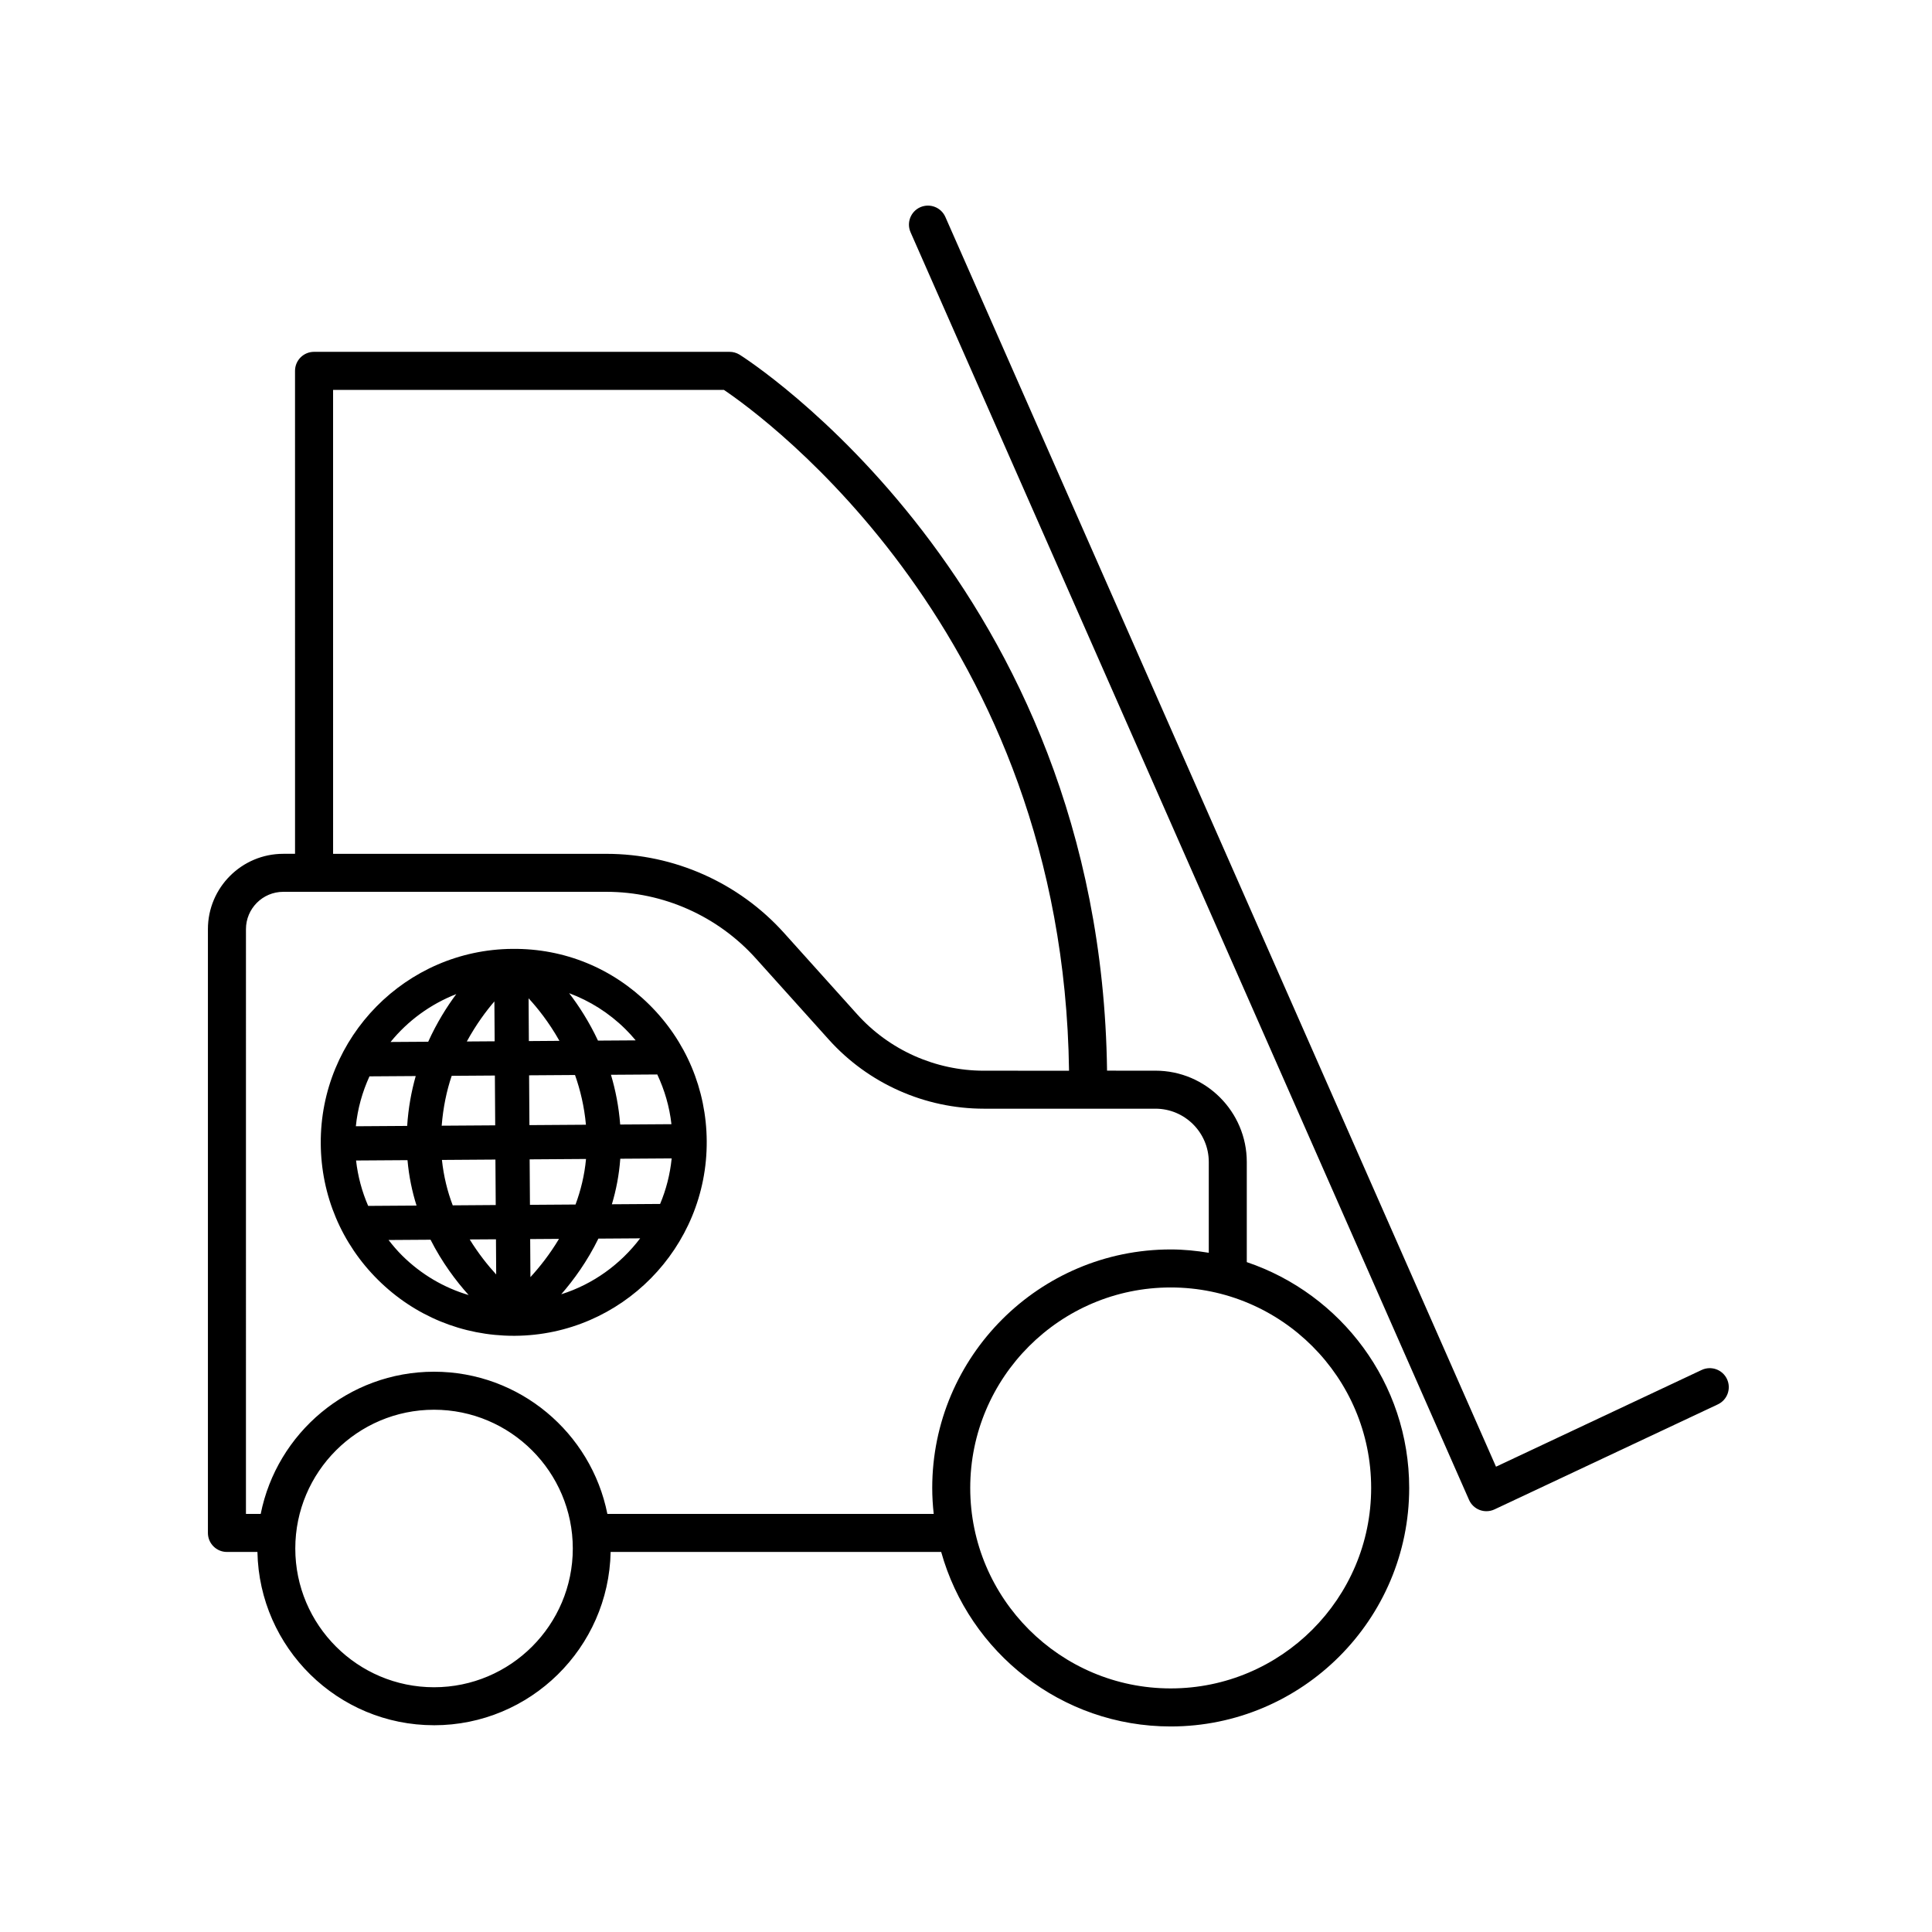 <?xml version="1.0" encoding="UTF-8"?>
<!-- Uploaded to: SVG Repo, www.svgrepo.com, Generator: SVG Repo Mixer Tools -->
<svg fill="#000000" width="800px" height="800px" version="1.1" viewBox="144 144 512 512" xmlns="http://www.w3.org/2000/svg">
 <g>
  <path d="m280.14 498h0.348c28.199-0.191 50.992-23.34 50.801-51.605-0.09-13.695-5.492-26.531-15.215-36.148-9.723-9.629-22.441-14.914-36.266-14.785-28.199 0.191-50.992 23.34-50.805 51.605 0.09 13.695 5.492 26.531 15.215 36.148 9.648 9.547 22.391 14.785 35.922 14.785zm-33.168-25.387 11.125-0.074c3.047 6.004 6.734 10.918 10.098 14.66-6.559-1.941-12.582-5.477-17.59-10.43-1.32-1.305-2.512-2.711-3.633-4.156zm-5.059-43.367 12.258-0.082c-1.145 4.051-1.961 8.449-2.266 13.215l-13.602 0.09c0.465-4.676 1.734-9.113 3.609-13.223zm77.023 33.812-12.781 0.086c1.125-3.738 1.91-7.766 2.227-12.066l13.617-0.09c-0.426 4.242-1.473 8.293-3.062 12.07zm-43.5 9.367 0.059 9.324c-2.254-2.457-4.734-5.586-7.019-9.281zm-11.457-8.996c-1.402-3.656-2.398-7.688-2.863-12.035l14.176-0.098 0.082 12.051zm20.523 8.938 7.644-0.051c-2.469 4.117-5.18 7.527-7.578 10.137zm-0.059-9.074-0.082-12.051 14.941-0.102c-0.402 4.359-1.414 8.383-2.781 12.07zm37.496-21.371-13.582 0.09c-0.367-4.762-1.246-9.148-2.445-13.184l12.273-0.082c1.941 4.133 3.238 8.559 3.754 13.176zm-22.66 0.145-14.977 0.102-0.086-13.199 12.168-0.082c1.398 3.957 2.457 8.359 2.894 13.18zm-15.125-22.172-0.074-11.332c2.273 2.453 5.352 6.258 8.176 11.273zm-9.066 0.059-7.379 0.051c2.481-4.539 5.176-8.148 7.309-10.617zm0.059 9.074 0.086 13.199-14.18 0.094c0.379-4.816 1.309-9.254 2.648-13.215zm-36.789 22.516 13.633-0.09c0.379 4.297 1.219 8.312 2.394 12.035l-12.816 0.086c-1.648-3.797-2.734-7.844-3.211-12.031zm54.375 35.453c3.301-3.789 6.898-8.734 9.844-14.75l11.07-0.074c-5.227 6.898-12.488 12.168-20.914 14.824zm19.73-67.289-9.992 0.066c-2.367-5.047-5.098-9.254-7.648-12.57 5.5 2.051 10.57 5.231 14.879 9.488 0.977 0.965 1.898 1.977 2.762 3.016zm-47.539-12.266c-2.492 3.34-5.152 7.566-7.445 12.629l-9.977 0.066c4.57-5.629 10.57-10.016 17.422-12.695z"/>
  <path d="m259.02 601.21c25.523 0 46.305-20.523 46.805-45.926h87.598c7.438 26.625 31.855 46.246 60.824 46.246 34.848 0 63.203-28.355 63.203-63.203 0-27.797-18.055-51.41-43.039-59.852v-26.527c0-13.348-10.855-24.207-24.207-24.207l-12.824-0.004c-1.668-129.25-96.43-189.16-97.395-189.75-0.797-0.488-1.707-0.746-2.641-0.746h-110.12c-2.781 0-5.039 2.254-5.039 5.039l0.004 127.99h-3.125c-11.008 0-19.965 8.953-19.965 19.965v160.01c0 2.785 2.258 5.039 5.039 5.039h8.082c0.496 25.402 21.277 45.922 46.797 45.922zm248.35-62.887c0 29.293-23.832 53.125-53.125 53.125-29.297 0-53.125-23.832-53.125-53.125 0-29.297 23.832-53.133 53.125-53.133 29.293 0 53.125 23.836 53.125 53.133zm-275.1-291h103.57c10.531 7.098 89.914 64.574 91.465 180.43l-22.566-0.004c-12.809 0-25.059-5.461-33.613-14.988l-19.34-21.512c-11.984-13.332-29.141-20.973-47.062-20.973h-72.449zm-23.09 142.91c0-5.453 4.434-9.891 9.891-9.891h85.648c15.07 0 29.492 6.43 39.57 17.637l19.34 21.508c10.465 11.648 25.449 18.328 41.109 18.328h45.469c7.789 0 14.133 6.34 14.133 14.133v24.051c-3.293-0.535-6.644-0.883-10.086-0.883-34.848 0-63.203 28.355-63.203 63.207 0 2.328 0.145 4.621 0.395 6.883l-86.484 0.004c-4.273-21.461-23.234-37.691-45.938-37.691-22.695 0-41.664 16.234-45.934 37.691h-3.91zm49.844 127.36c20.273 0 36.773 16.496 36.773 36.773 0 20.277-16.496 36.773-36.773 36.773-20.277 0-36.77-16.496-36.77-36.773 0-20.281 16.496-36.773 36.77-36.773z"/>
  <path d="m594.97 507.05-54.512 25.641-145.93-331.2c-1.125-2.539-4.086-3.691-6.641-2.578-2.543 1.125-3.699 4.09-2.578 6.641l148 335.93c0.543 1.238 1.57 2.207 2.84 2.684 0.57 0.211 1.168 0.316 1.77 0.316 0.734 0 1.465-0.16 2.144-0.48l59.188-27.832c2.519-1.184 3.598-4.188 2.414-6.707-1.184-2.512-4.184-3.59-6.703-2.41z"/>
 </g>
</svg>